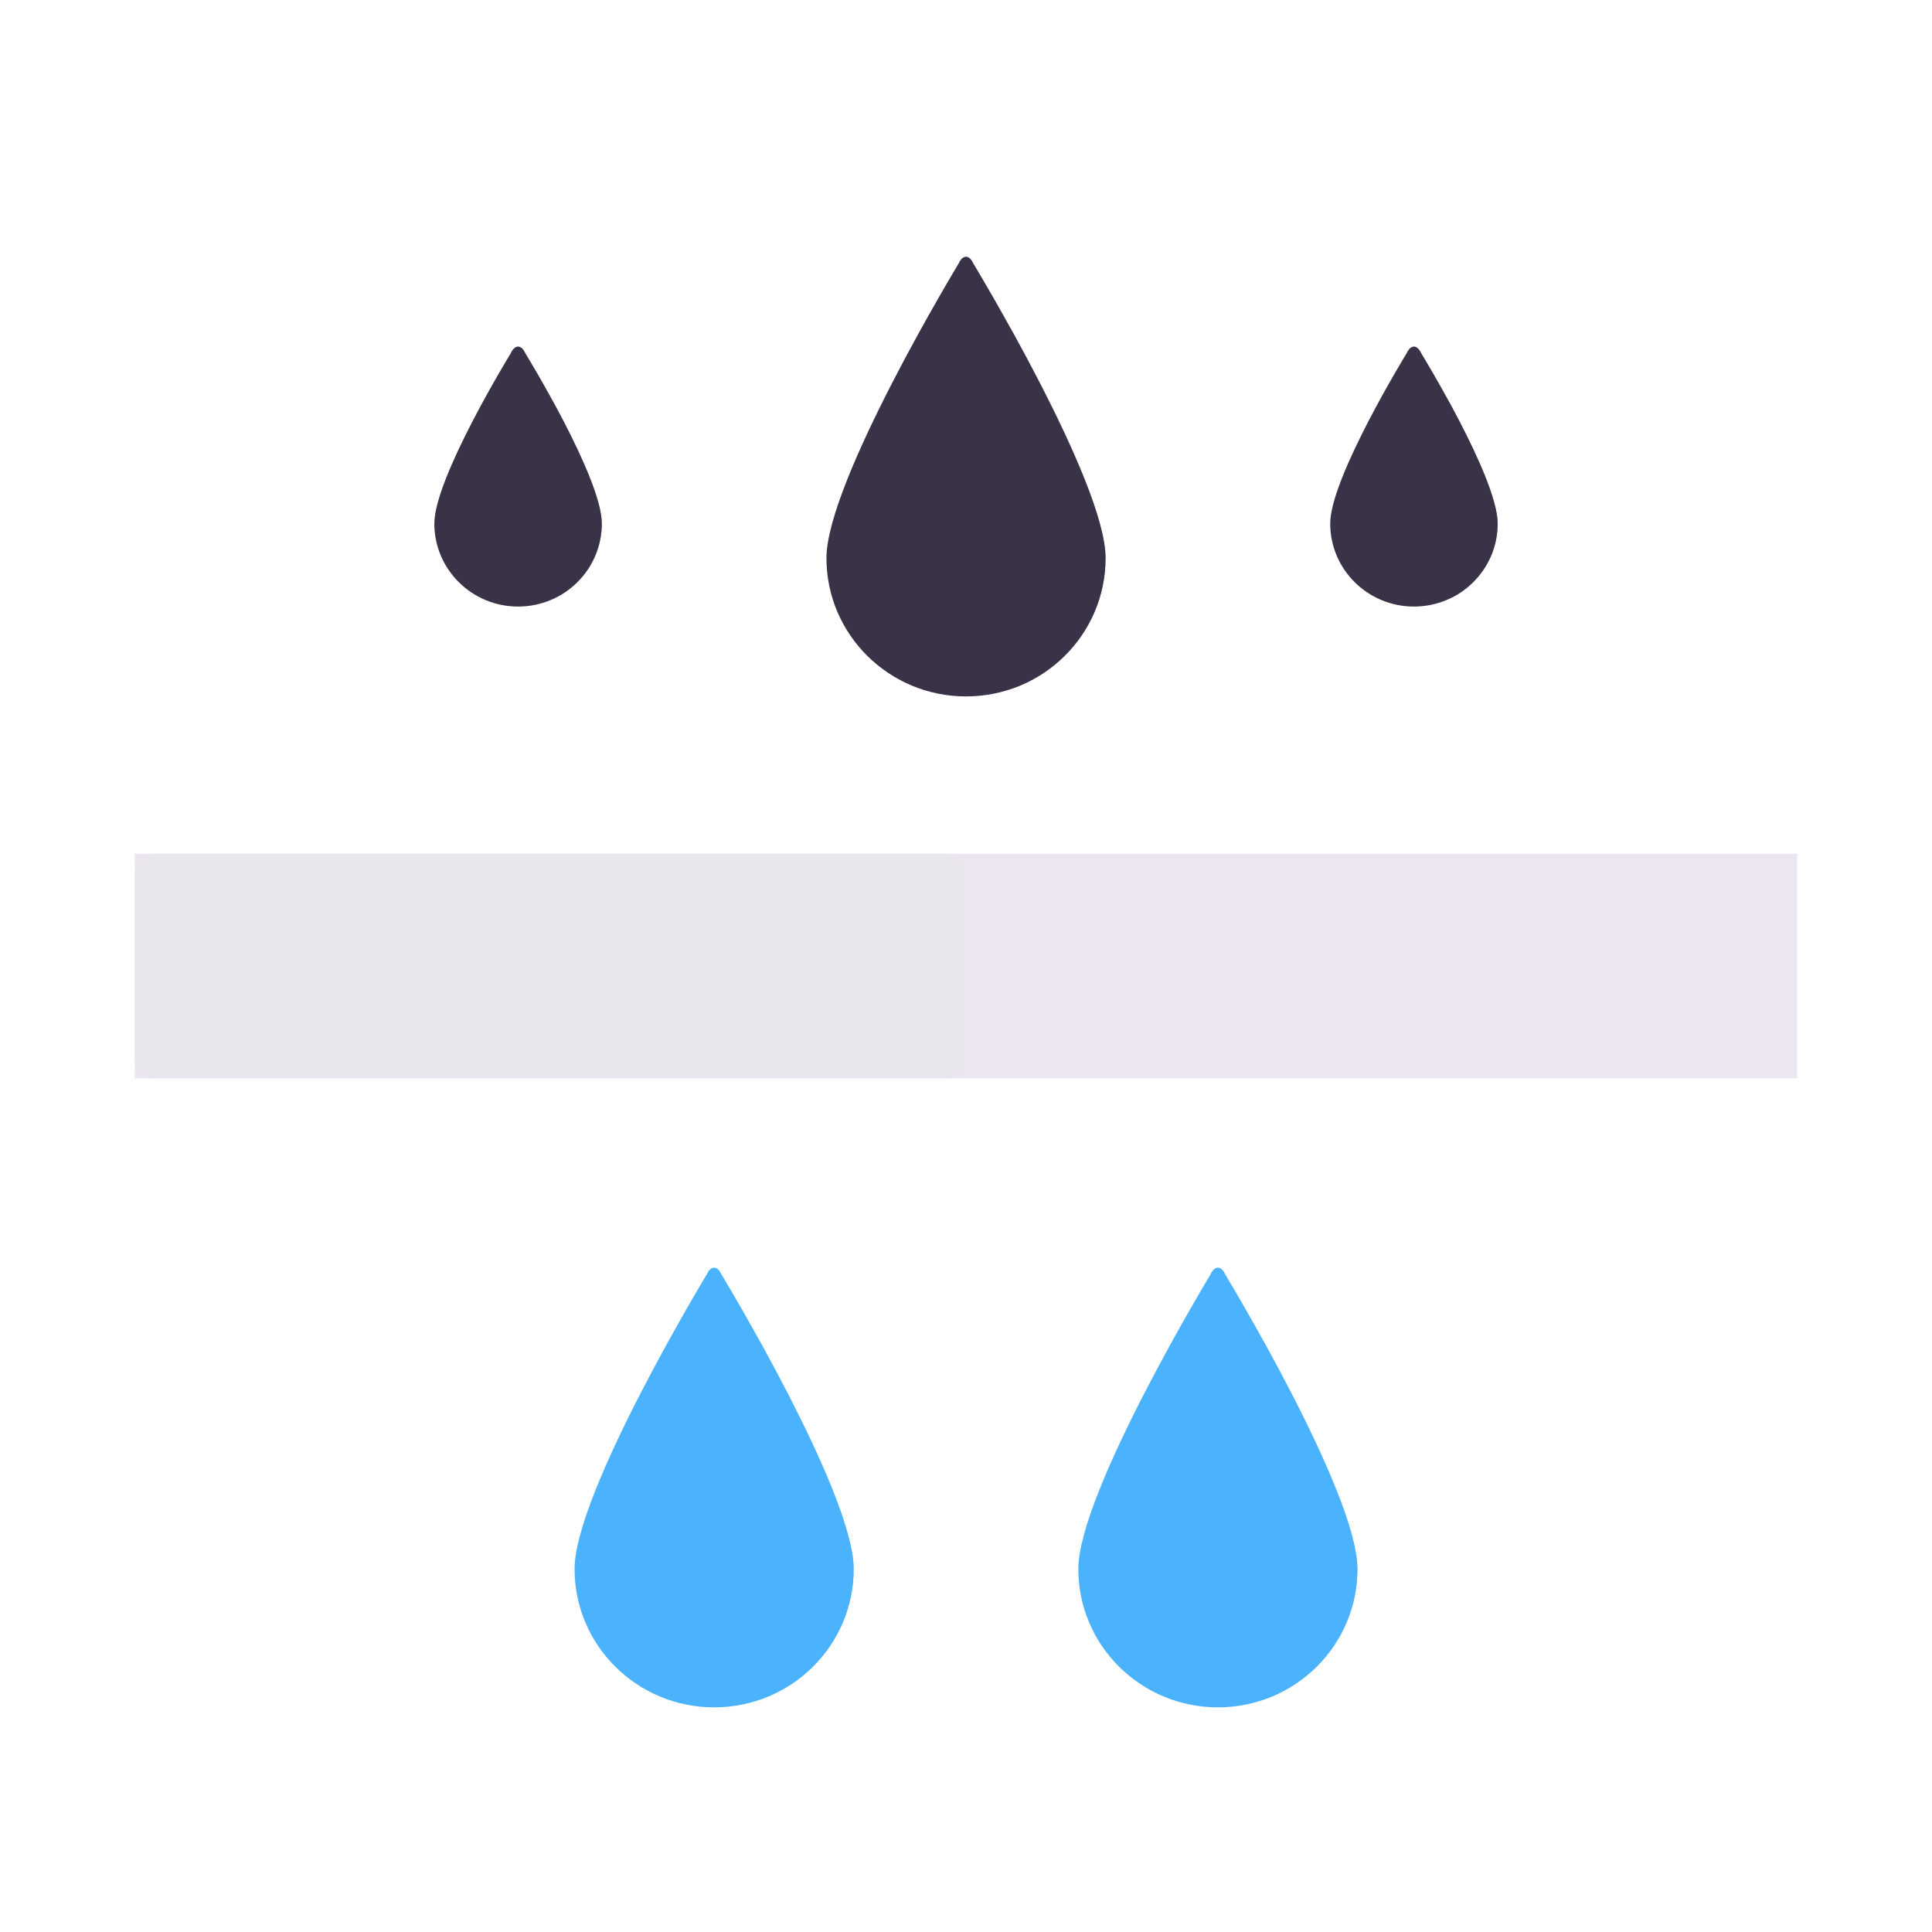 <svg xmlns="http://www.w3.org/2000/svg" width="430" height="430" style="width:100%;height:100%;transform:translate3d(0,0,0);content-visibility:visible" viewBox="0 0 430 430"><defs><clipPath id="m"><path d="M0 0h430v430H0z"/></clipPath><clipPath id="w"><path d="M0 0h430v430H0z"/></clipPath><clipPath id="i"><path d="M0 0h430v430H0z"/></clipPath><clipPath id="y"><path d="M0 0h430v430H0z"/></clipPath><clipPath id="x"><path d="M0 0h430v430H0z"/></clipPath><clipPath id="r"><path d="M0 0h430v430H0z"/></clipPath><clipPath id="k"><path d="M0 0h430v430H0z"/></clipPath><clipPath id="t"><path d="M0 0h430v430H0z"/></clipPath><clipPath id="s"><path d="M0 0h430v430H0z"/></clipPath><clipPath id="n"><path d="M0 0h430v430H0z"/></clipPath><clipPath id="l"><path d="M0 0h430v430H0z"/></clipPath><clipPath id="p"><path d="M0 0h430v430H0z"/></clipPath><clipPath id="o"><path d="M0 0h430v430H0z"/></clipPath><filter id="a" width="100%" height="100%" x="0%" y="0%" filterUnits="objectBoundingBox"><feComponentTransfer in="SourceGraphic"><feFuncA tableValues="1.0 0.0" type="table"/></feComponentTransfer></filter><filter id="c" width="100%" height="100%" x="0%" y="0%" filterUnits="objectBoundingBox"><feComponentTransfer in="SourceGraphic"><feFuncA tableValues="1.0 0.0" type="table"/></feComponentTransfer></filter><filter id="f" width="100%" height="100%" x="0%" y="0%" filterUnits="objectBoundingBox"><feComponentTransfer in="SourceGraphic"><feFuncA tableValues="1.0 0.0" type="table"/></feComponentTransfer></filter><mask id="z" mask-type="alpha"><g filter="url(#a)"><path fill="#fff" d="M0 0h430v430H0z" opacity="0"/><use xmlns:ns1="http://www.w3.org/1999/xlink" ns1:href="#b"/></g></mask><mask id="u" mask-type="alpha"><g filter="url(#c)"><path fill="#fff" d="M0 0h430v430H0z" opacity="0"/><use xmlns:ns2="http://www.w3.org/1999/xlink" ns2:href="#e"/></g></mask><mask id="q" mask-type="alpha"><g filter="url(#f)"><path fill="#fff" d="M0 0h430v430H0z" opacity="0"/><use xmlns:ns3="http://www.w3.org/1999/xlink" ns3:href="#h"/></g></mask><g id="b" clip-path="url(#i)" style="display:none"><path class="secondary" style="display:none"/><path class="secondary" style="display:none"/><path class="primary" style="display:none"/><path class="primary" style="display:none"/><path class="primary" style="display:none"/></g><g id="e" clip-path="url(#k)" style="display:block" transform="translate(20)"><path fill="#4BB3FD" d="M271.061 561C253.915 561 240 547.209 240 530.216s29.423-65.567 29.423-65.567c.904-2.014 2.372-2.014 3.276 0 0 0 29.423 48.574 29.423 65.567S288.207 561 271.061 561m-112.121 0c-17.146 0-31.061-13.791-31.061-30.784s29.423-65.567 29.423-65.567c.904-2.014 2.372-2.014 3.276 0 0 0 29.423 48.574 29.423 65.567S176.086 561 158.94 561m112.121-181C253.915 380 240 366.209 240 349.216s29.423-65.567 29.423-65.567c.904-2.014 2.372-2.014 3.276 0 0 0 29.423 48.574 29.423 65.567S288.207 380 271.061 380m-112.121 0c-17.146 0-31.061-13.791-31.061-30.784s29.423-65.567 29.423-65.567c.904-2.014 2.372-2.014 3.276 0 0 0 29.423 48.574 29.423 65.567S176.086 380 158.94 380" class="secondary" style="display:block"/><path fill="#3A3347" d="M110.304 135c-10.288 0-18.636-8.274-18.636-18.47s16.998-37.88 16.998-37.88c.904-2.015 2.372-2.015 3.276 0 0 0 16.998 27.684 16.998 37.88S120.592 135 110.304 135M215 155c-17.146 0-31.061-13.791-31.061-30.784s29.423-65.567 29.423-65.567c.904-2.014 2.372-2.014 3.276 0 0 0 29.423 48.574 29.423 65.567S232.146 155 215 155m94.697-20c-10.288 0-18.636-8.274-18.636-18.47s16.998-37.88 16.998-37.88c.904-2.015 2.372-2.015 3.276 0 0 0 16.998 27.684 16.998 37.88S319.985 135 309.697 135" class="primary" style="display:none"/><path fill="#3A3347" d="M110.304 135c-10.29 0-18.64-8.27-18.64-18.47s17-37.88 17-37.88c.91-2.01 2.37-2.01 3.28 0 0 0 17 27.68 17 37.88s-8.35 18.47-18.64 18.47M215 155c-17.146 0-31.061-13.791-31.061-30.784s29.423-65.567 29.423-65.567c.904-2.014 2.372-2.014 3.276 0 0 0 29.423 48.574 29.423 65.567S232.146 155 215 155m94.697-20c-10.29 0-18.64-8.27-18.64-18.47s17-37.88 17-37.88c.91-2.01 2.37-2.01 3.28 0 0 0 17 27.68 17 37.88s-8.35 18.47-18.64 18.47" class="primary" style="display:block"/></g><g id="h" clip-path="url(#l)" style="mix-blend-mode:multiply;display:none"><path class="secondary" style="display:none"/><path class="secondary" style="display:none"/><path class="secondary" style="display:none"/><path class="primary" style="display:none"/><path class="primary" style="display:none"/><path class="primary" style="display:none"/><path class="primary" style="display:none"/><path class="primary" style="display:none"/><path class="primary" style="display:none"/><path class="primary" style="display:none"/><path class="primary" style="display:none"/></g></defs><g clip-path="url(#m)"><g clip-path="url(#n)" style="display:none"><g clip-path="url(#o)" style="display:none"><path class="secondary" style="display:none"/><path class="secondary" style="display:none"/><path class="secondary" style="display:none"/><path class="primary" style="display:none"/><path class="primary" style="display:none"/><path class="primary" style="display:none"/><path class="primary" style="display:none"/><path class="primary" style="display:none"/><path class="primary" style="display:none"/><path class="primary" style="display:none"/><path class="primary" style="display:none"/></g><g clip-path="url(#p)" mask="url(#q)" style="mix-blend-mode:multiply;display:none"><path class="secondary" style="display:none"/><path class="secondary" style="display:none"/><path class="secondary" style="display:none"/><path class="primary" style="display:none"/><path class="primary" style="display:none"/><path class="primary" style="display:none"/><path class="primary" style="display:none"/><path class="primary" style="display:none"/><path class="primary" style="display:none"/><path class="primary" style="display:none"/><path class="primary" style="display:none"/></g><path class="tertiary" style="display:none"/><path class="tertiary" style="mix-blend-mode:multiply;display:none"/></g><g clip-path="url(#r)" style="display:block"><g clip-path="url(#s)" style="display:block"><path fill="#4BB3FD" d="M271.061 561C253.915 561 240 547.209 240 530.216s29.423-65.567 29.423-65.567c.904-2.014 2.372-2.014 3.276 0 0 0 29.423 48.574 29.423 65.567S288.207 561 271.061 561m-112.121 0c-17.146 0-31.061-13.791-31.061-30.784s29.423-65.567 29.423-65.567c.904-2.014 2.372-2.014 3.276 0 0 0 29.423 48.574 29.423 65.567S176.086 561 158.94 561m112.121-181C253.915 380 240 366.209 240 349.216s29.423-65.567 29.423-65.567c.904-2.014 2.372-2.014 3.276 0 0 0 29.423 48.574 29.423 65.567S288.207 380 271.061 380m-112.121 0c-17.146 0-31.061-13.791-31.061-30.784s29.423-65.567 29.423-65.567c.904-2.014 2.372-2.014 3.276 0 0 0 29.423 48.574 29.423 65.567S176.086 380 158.94 380" class="secondary" style="display:block"/><path fill="#3A3347" d="M115.304 135c-10.288 0-18.636-8.274-18.636-18.47s16.998-37.88 16.998-37.88c.904-2.015 2.372-2.015 3.276 0 0 0 16.998 27.684 16.998 37.88S125.592 135 115.304 135M215 155c-17.146 0-31.061-13.791-31.061-30.784s29.423-65.567 29.423-65.567c.904-2.014 2.372-2.014 3.276 0 0 0 29.423 48.574 29.423 65.567S232.146 155 215 155m99.697-20c-10.288 0-18.636-8.274-18.636-18.47s16.998-37.88 16.998-37.88c.904-2.015 2.372-2.015 3.276 0 0 0 16.998 27.684 16.998 37.88S324.985 135 314.697 135" class="primary" style="display:none"/><path fill="#3A3347" d="M115.304 135c-10.288 0-18.636-8.274-18.636-18.47s16.998-37.88 16.998-37.88c.904-2.015 2.372-2.015 3.276 0 0 0 16.998 27.684 16.998 37.88S125.592 135 115.304 135M215 155c-17.146 0-31.061-13.791-31.061-30.784s29.423-65.567 29.423-65.567c.904-2.014 2.372-2.014 3.276 0 0 0 29.423 48.574 29.423 65.567S232.146 155 215 155m99.697-20c-10.288 0-18.636-8.274-18.636-18.47s16.998-37.88 16.998-37.88c.904-2.015 2.372-2.015 3.276 0 0 0 16.998 27.684 16.998 37.88S324.985 135 314.697 135" class="primary" style="display:block"/></g><g clip-path="url(#t)" mask="url(#u)" opacity=".5" style="mix-blend-mode:multiply;display:block"><path fill="#4BB3FD" d="M271.061 561C253.915 561 240 547.209 240 530.216s29.423-65.567 29.423-65.567c.904-2.014 2.372-2.014 3.276 0 0 0 29.423 48.574 29.423 65.567S288.207 561 271.061 561m-112.121 0c-17.146 0-31.061-13.791-31.061-30.784s29.423-65.567 29.423-65.567c.904-2.014 2.372-2.014 3.276 0 0 0 29.423 48.574 29.423 65.567S176.086 561 158.94 561m112.121-181C253.915 380 240 366.209 240 349.216s29.423-65.567 29.423-65.567c.904-2.014 2.372-2.014 3.276 0 0 0 29.423 48.574 29.423 65.567S288.207 380 271.061 380m-112.121 0c-17.146 0-31.061-13.791-31.061-30.784s29.423-65.567 29.423-65.567c.904-2.014 2.372-2.014 3.276 0 0 0 29.423 48.574 29.423 65.567S176.086 380 158.94 380" class="secondary" opacity="1" style="display:block"/><path fill="#3A3347" d="M115.304 135c-10.288 0-18.636-8.274-18.636-18.47s16.998-37.88 16.998-37.88c.904-2.015 2.372-2.015 3.276 0 0 0 16.998 27.684 16.998 37.88S125.592 135 115.304 135M215 155c-17.146 0-31.061-13.791-31.061-30.784s29.423-65.567 29.423-65.567c.904-2.014 2.372-2.014 3.276 0 0 0 29.423 48.574 29.423 65.567S232.146 155 215 155m99.697-20c-10.288 0-18.636-8.274-18.636-18.47s16.998-37.88 16.998-37.88c.904-2.015 2.372-2.015 3.276 0 0 0 16.998 27.684 16.998 37.88S324.985 135 314.697 135" class="primary" opacity="1" style="display:none"/><path fill="#3A3347" d="M115.304 135c-10.288 0-18.636-8.274-18.636-18.47s16.998-37.88 16.998-37.88c.904-2.015 2.372-2.015 3.276 0 0 0 16.998 27.684 16.998 37.88S125.592 135 115.304 135M215 155c-17.146 0-31.061-13.791-31.061-30.784s29.423-65.567 29.423-65.567c.904-2.014 2.372-2.014 3.276 0 0 0 29.423 48.574 29.423 65.567S232.146 155 215 155m99.697-20c-10.288 0-18.636-8.274-18.636-18.47s16.998-37.88 16.998-37.88c.904-2.015 2.372-2.015 3.276 0 0 0 16.998 27.684 16.998 37.88S324.985 135 314.697 135" class="primary" opacity="1" style="display:block"/></g><path fill="#EBE6EF" d="M400 190H30v50h370z" class="tertiary" style="display:block"/><path fill="#EBE6EF" d="M215 194c0-2.208-1.792-4-4-4H34c-2.208 0-4 1.792-4 4v42c0 2.208 1.792 4 4 4h177c2.208 0 4-1.792 4-4z" class="tertiary" opacity=".5" style="mix-blend-mode:multiply;display:block"/></g><g clip-path="url(#w)" style="display:none"><g clip-path="url(#x)" style="display:none"><path class="secondary" style="display:none"/><path class="secondary" style="display:none"/><path class="primary" style="display:none"/><path class="primary" style="display:none"/><path class="primary" style="display:none"/></g><g clip-path="url(#y)" mask="url(#z)" style="mix-blend-mode:multiply;display:none"><path class="secondary" style="display:none"/><path class="secondary" style="display:none"/><path class="primary" style="display:none"/><path class="primary" style="display:none"/><path class="primary" style="display:none"/></g><path class="tertiary" style="display:none"/><path class="tertiary" style="mix-blend-mode:multiply;display:none"/></g></g></svg>